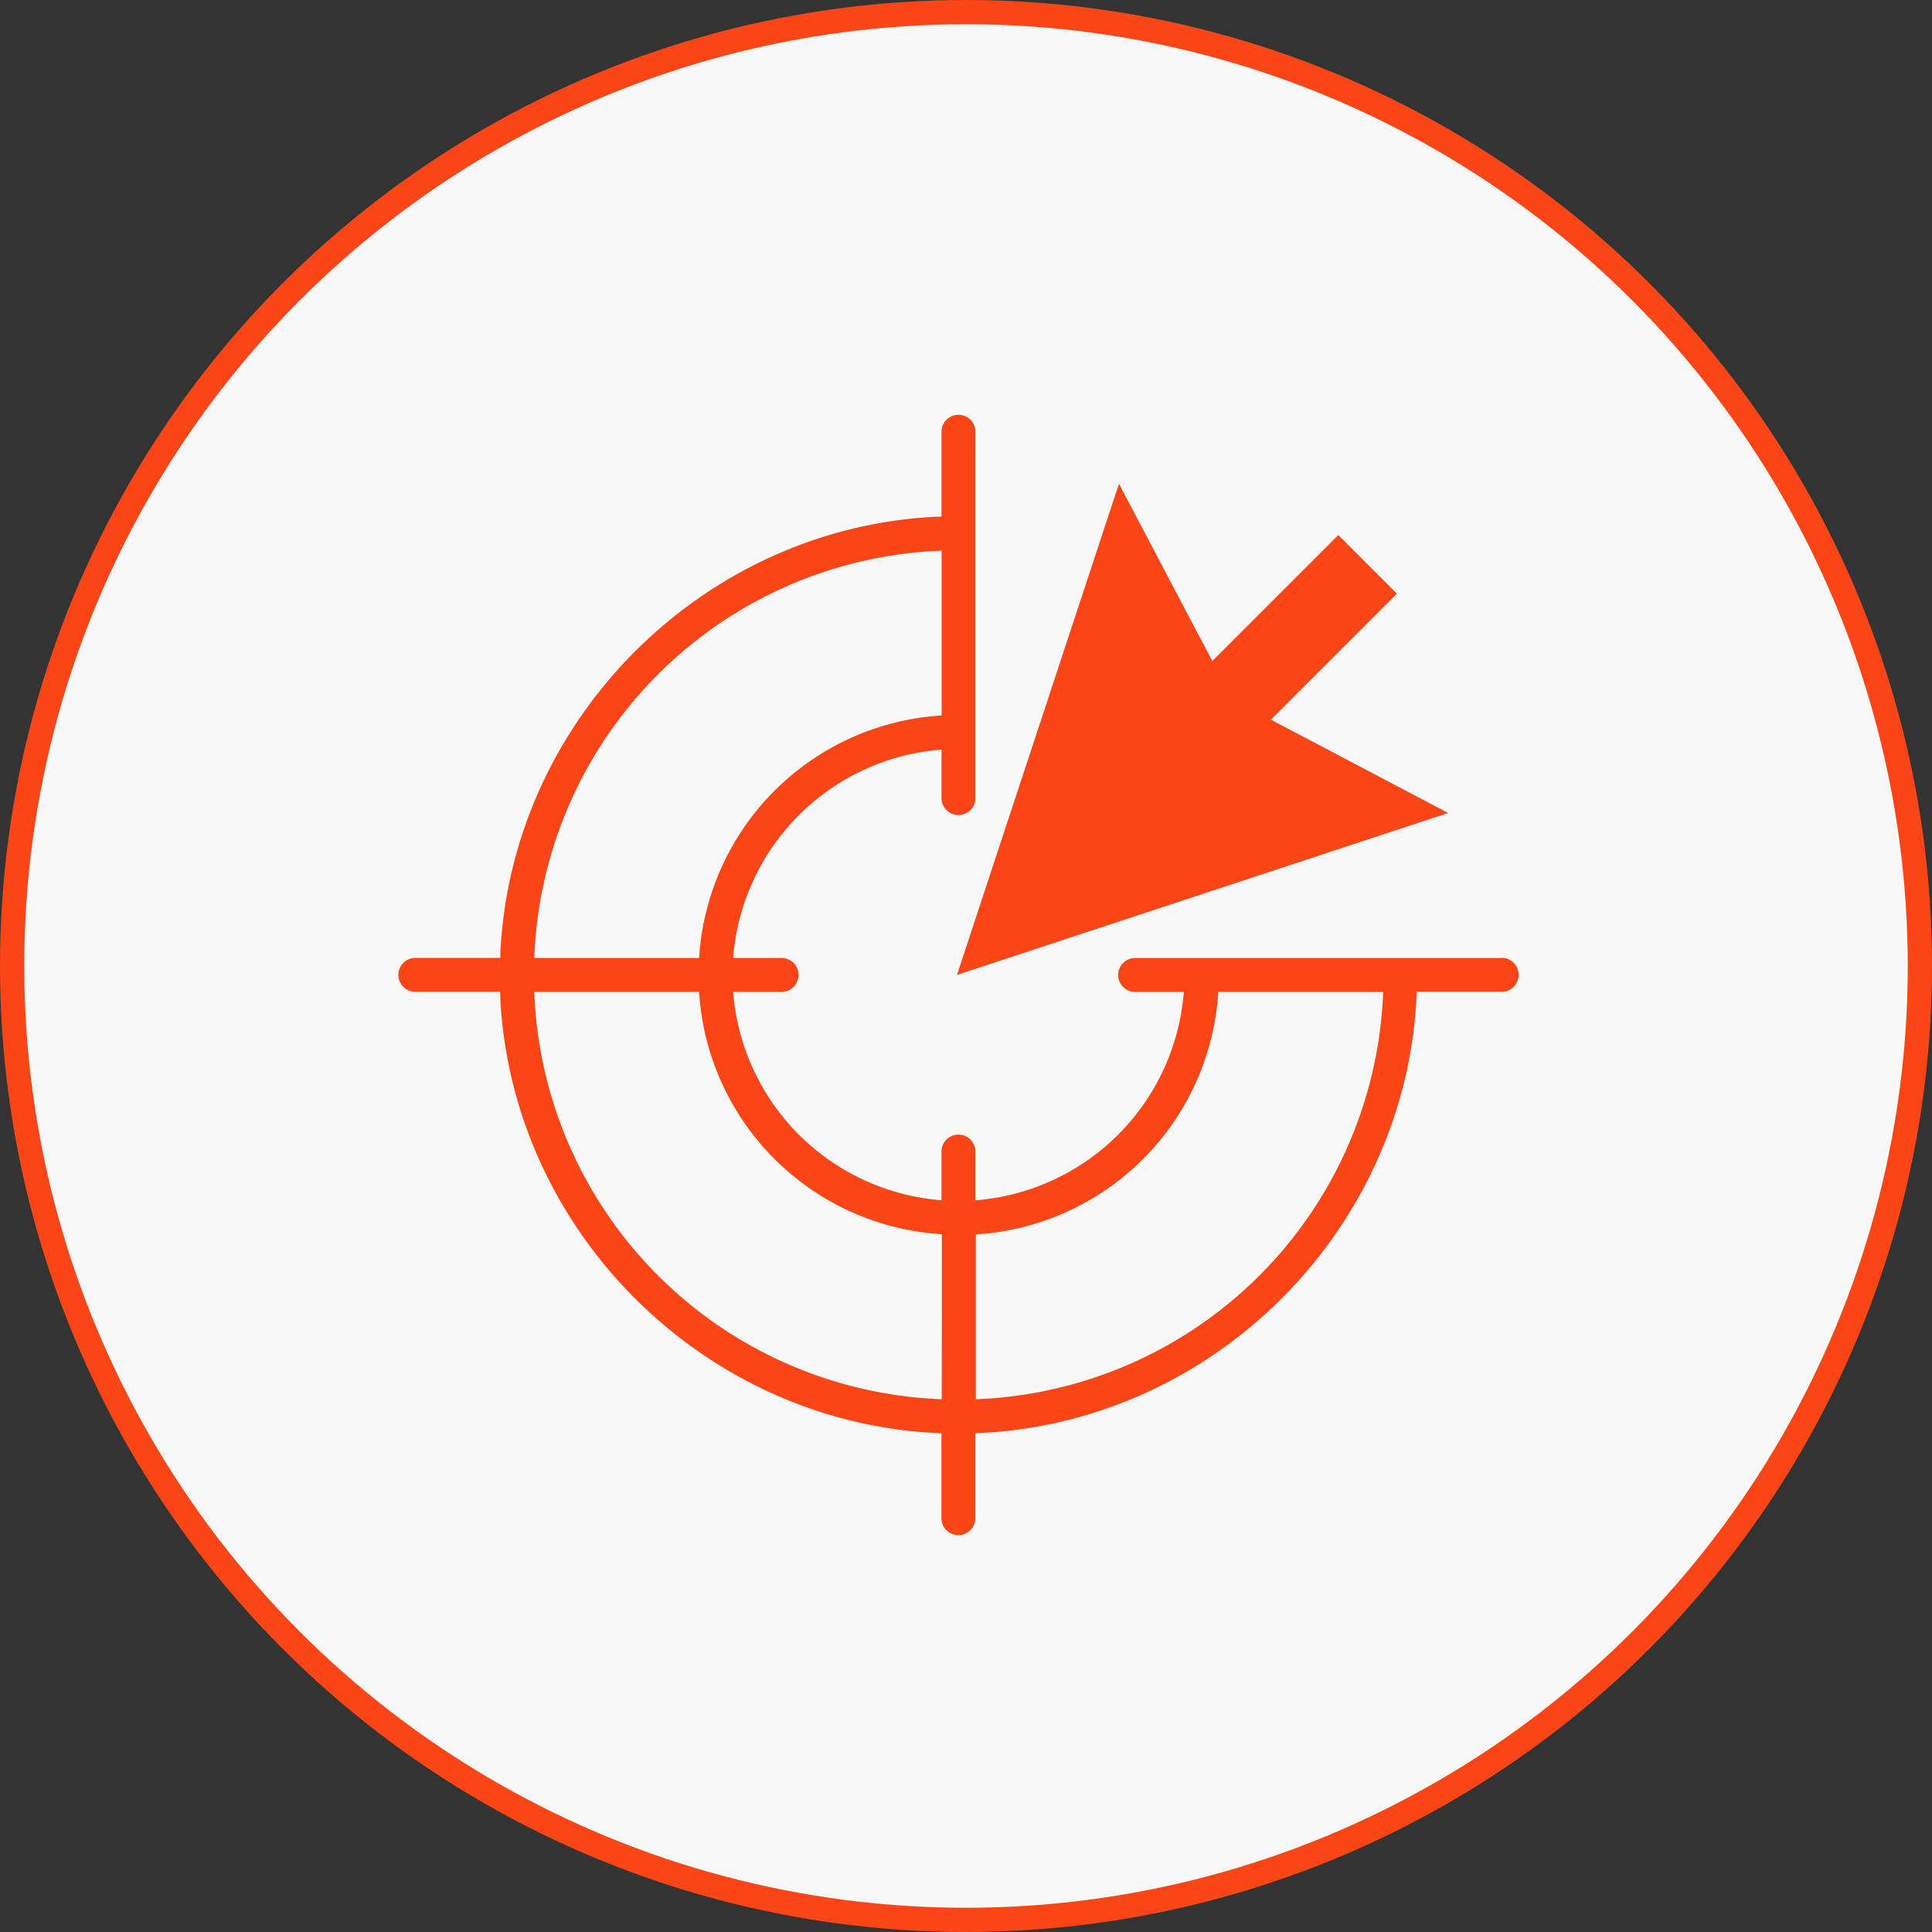 <svg id="Livello_1" data-name="Livello 1" xmlns="http://www.w3.org/2000/svg" viewBox="0 0 398.5 398.5"><rect x="0" y="0" width="398.5" height="398.5" fill="#333333" stroke="none"/><defs><style>.cls-1{fill:#f8f8f8;stroke:#fa4616;stroke-miterlimit:10;stroke-width:5px;}.cls-2{fill:#fa4616;}</style></defs><g id="Livello_2" data-name="Livello 2"><circle id="Ellisse_8" data-name="Ellisse 8" class="cls-1" cx="199.25" cy="199.25" r="196.75"/></g><g id="Livello_3" data-name="Livello 3"><polygon class="cls-2" points="262.14 148.44 288.13 122.45 276.04 110.36 250.05 136.35 230.8 99.78 197.39 201.09 298.7 167.69 262.14 148.44"/><path class="cls-2" d="M309.74,197.6h-75.6a3.5,3.5,0,0,0,0,7h10.05l-.12,1.16a46.7,46.7,0,0,1-41.7,41.71l-1.17.12V237.53a3.5,3.5,0,0,0-7,0h0v10.05l-1.16-.12a46.7,46.7,0,0,1-41.71-41.7l-.12-1.17h10a3.5,3.5,0,0,0,0-7h-10l.12-1.16a46.69,46.69,0,0,1,41.71-41.71l1.16-.11v10a3.5,3.5,0,0,0,7,0V89.06a3.5,3.5,0,0,0-7,0v17.52h-1c-48.18,2.27-87.7,41.79-90,90v1H85.67a3.5,3.5,0,1,0,0,7h17.51v1c2.27,48.18,41.79,87.7,90,90l1,.05v17.51a3.5,3.5,0,0,0,7,0V295.62l1-.05c48.18-2.27,87.7-41.79,90-90l.05-1h17.51a3.5,3.5,0,0,0,0-7Zm-199.49-1.11a87.33,87.33,0,0,1,82.86-82.86l1.11-.06v34l-1,.08a53.37,53.37,0,0,0-48.94,48.94l-.08,1h-34Zm84,92.13-1.11-.06a87.33,87.33,0,0,1-82.89-82.85l-.06-1.12h34l.08,1a53.38,53.38,0,0,0,49,48.91l1,.08Zm91-82.92a87.33,87.33,0,0,1-82.85,82.86l-1.12.06v-34l1-.08a53.37,53.37,0,0,0,48.94-48.94l.08-1h34Z"/></g></svg>